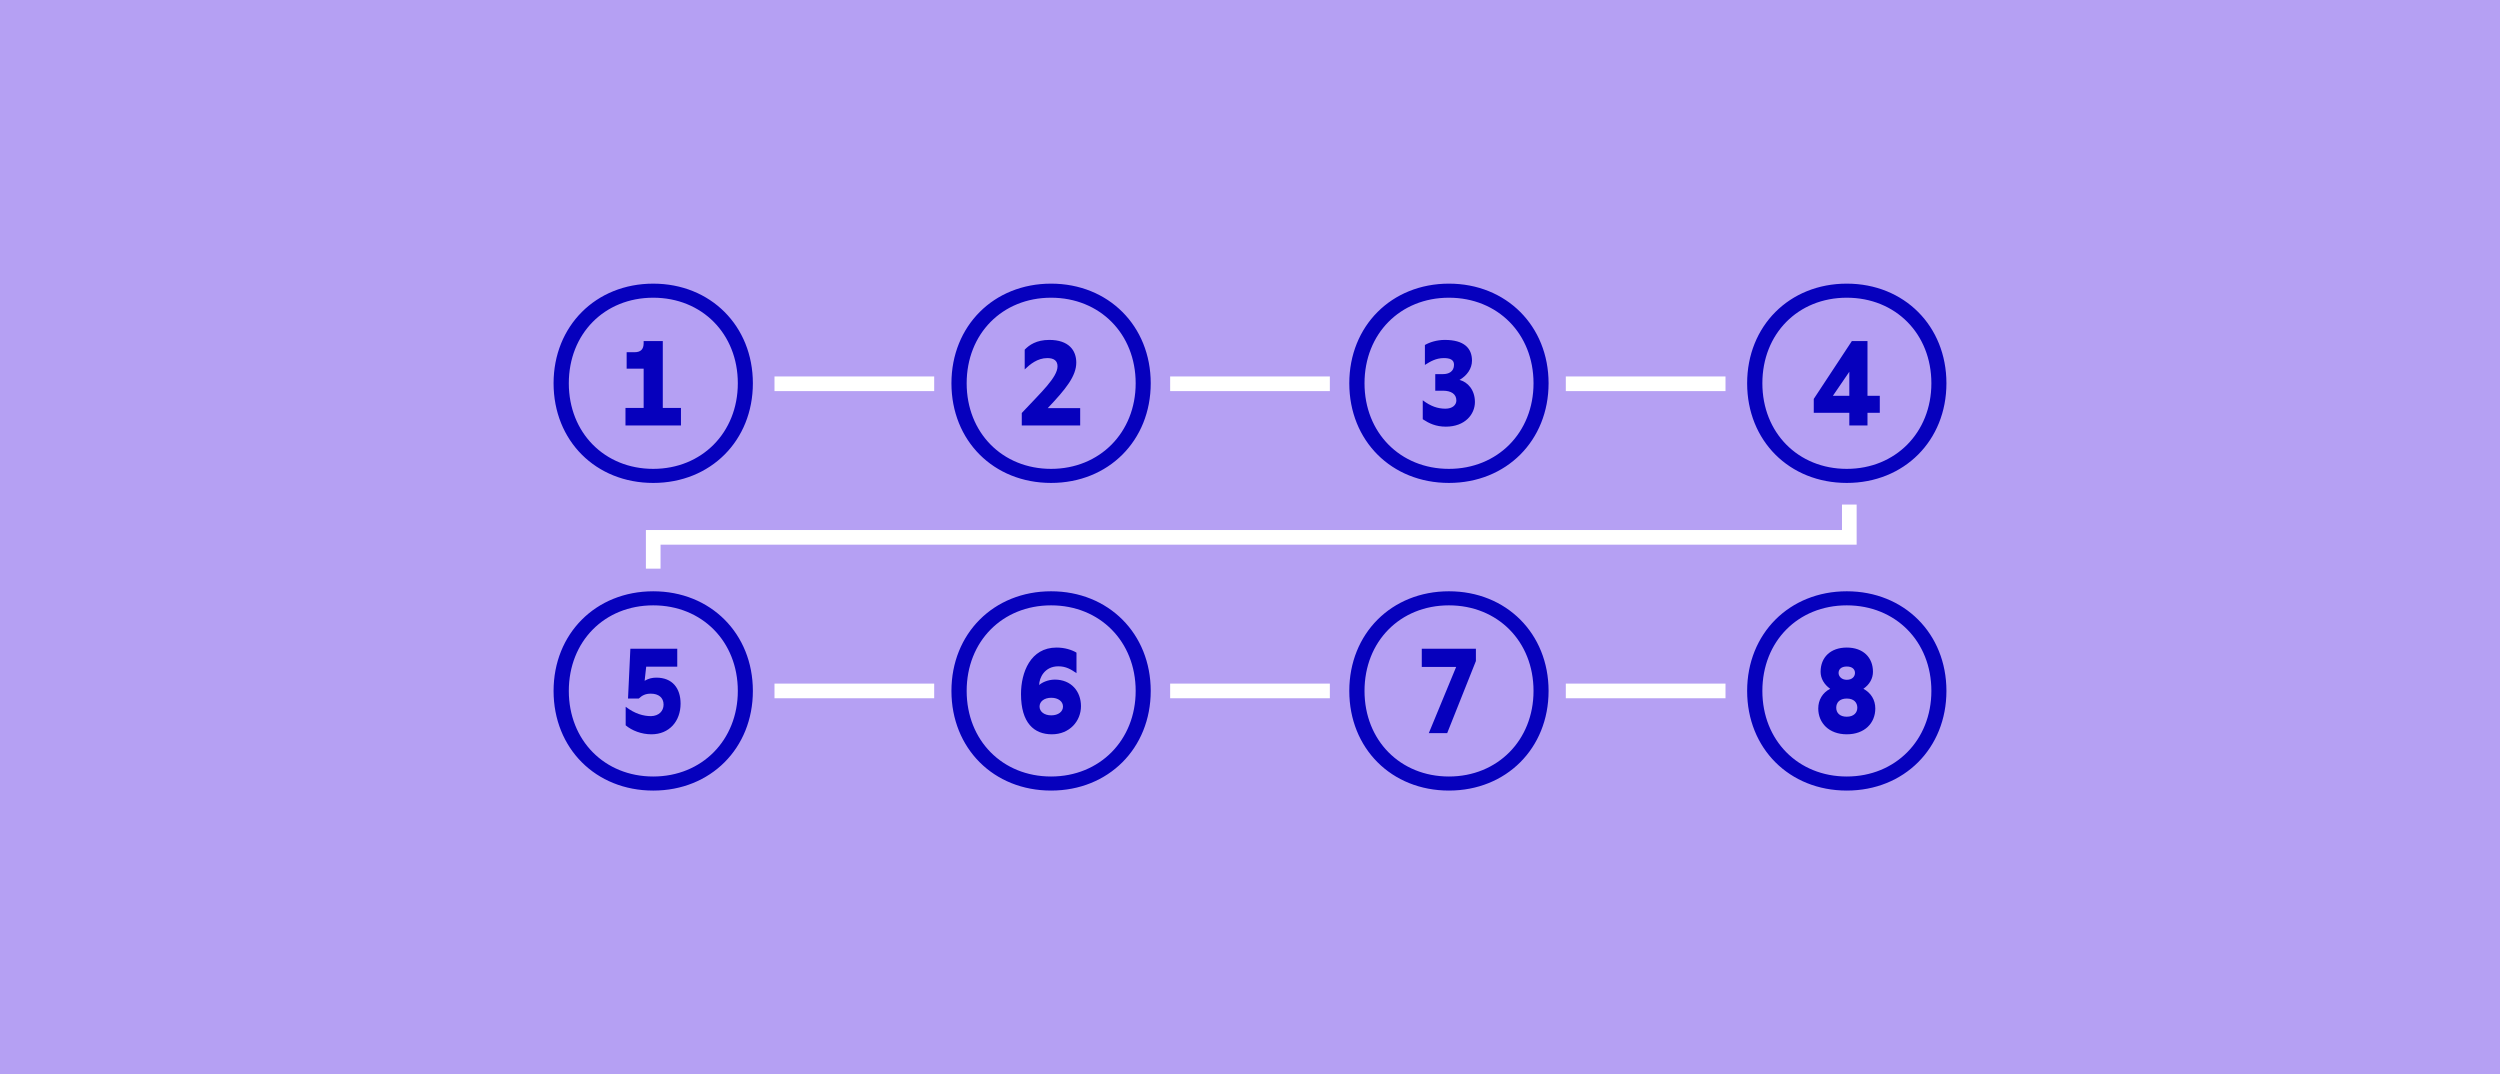 <?xml version="1.0" encoding="UTF-8"?><svg id="uuid-f81a5efe-3e68-414f-8266-6fc1782b6622" xmlns="http://www.w3.org/2000/svg" viewBox="0 0 2560 1100"><defs><style>.uuid-ddefc3bf-efde-4101-949e-9b50406ee2b8{fill:none;stroke:#fff;stroke-miterlimit:10;stroke-width:15px;}.uuid-f0bfa13e-16b2-4759-aa49-fbb383925e97{fill:#0600bd;}.uuid-a41e9f81-dc41-42db-aae2-e2ddd16e8605{fill:#b5a0f3;}</style></defs><rect class="uuid-a41e9f81-dc41-42db-aae2-e2ddd16e8605" width="2560" height="1100"/><path class="uuid-f0bfa13e-16b2-4759-aa49-fbb383925e97" d="M974.27,392.49c0-58.62,43.21-102.04,102.03-102.04s102.04,43.41,102.04,102.04-43.22,102.03-102.04,102.03-102.03-43.21-102.03-102.03ZM1162.93,392.49c0-50.62-36.62-87.63-86.63-87.63s-86.43,37.01-86.43,87.63,36.61,87.63,86.43,87.63,86.63-37.21,86.63-87.63ZM1106.11,435.7h-59.82v-12.8c19.41-20.81,36.61-36.41,36.61-47.82,0-5.6-3.6-8.4-10.4-8.4-10.2,0-17.81,6.4-23.21,11.6v-20.21c4.6-4.8,12-10,25.21-10,19.8,0,27.61,10.6,27.61,23.21,0,13.8-10.6,27.01-29.21,46.62h33.21v17.81Z"/><path class="uuid-f0bfa13e-16b2-4759-aa49-fbb383925e97" d="M566.86,392.49c0-58.62,43.22-102.03,102.04-102.03s102.04,43.41,102.04,102.03-43.22,102.04-102.04,102.04-102.04-43.21-102.04-102.04ZM755.53,392.49c0-50.61-36.61-87.63-86.63-87.63s-86.43,37.01-86.43,87.63,36.61,87.63,86.43,87.63,86.63-37.21,86.63-87.63ZM640.49,435.7v-18.01h18.61v-40.21h-17.41v-16.81h8c6.6,0,9.4-3.2,9.4-9.2v-2.2h19.61v68.42h18.61v18.01h-56.82Z"/><path class="uuid-f0bfa13e-16b2-4759-aa49-fbb383925e97" d="M1789.07,392.49c0-58.62,43.21-102.04,102.03-102.04s102.04,43.41,102.04,102.04-43.22,102.03-102.04,102.03-102.03-43.21-102.03-102.03ZM1977.73,392.49c0-50.62-36.61-87.63-86.63-87.63s-86.43,37.01-86.43,87.63,36.61,87.63,86.43,87.63,86.63-37.21,86.63-87.63ZM1857.29,408.49l39.01-59.22h16.01v56.02h12.6v17.4h-12.6v13.01h-18.61v-13.01h-36.41v-14.21ZM1893.7,380.69l-16.81,24.61h16.81v-24.61Z"/><path class="uuid-f0bfa13e-16b2-4759-aa49-fbb383925e97" d="M1381.67,392.49c0-58.62,43.21-102.04,102.04-102.04s102.03,43.41,102.03,102.04-43.21,102.03-102.03,102.03-102.04-43.21-102.04-102.03ZM1570.33,392.49c0-50.62-36.61-87.63-86.63-87.63s-86.43,37.01-86.43,87.63,36.61,87.63,86.43,87.63,86.63-37.21,86.63-87.63ZM1469.7,383.09h8c5.6,0,11.21-2.4,11.21-9.61,0-5.4-4.6-6.8-10.4-6.8-8.21,0-14,3.6-19.41,7v-20.41c4.8-2.8,12.2-5.2,20.41-5.2,19.81,0,27.81,8.6,27.81,21.21,0,8.2-5.2,15.41-12.8,19.8,8.4,2,15.8,10.2,15.8,22.61s-10,25.21-29.81,25.21c-10.21,0-17.21-3.4-23.61-7.6v-19.41c8.21,6.2,15.41,8.6,23.21,8.6,7.2,0,11.21-3.8,11.21-8.4,0-6.6-5.4-10-13.61-10h-8v-17.01Z"/><path class="uuid-f0bfa13e-16b2-4759-aa49-fbb383925e97" d="M974.27,707.51c0-58.62,43.21-102.04,102.03-102.04s102.04,43.41,102.04,102.04-43.22,102.03-102.04,102.03-102.03-43.21-102.03-102.03ZM1162.93,707.51c0-50.62-36.62-87.63-86.63-87.63s-86.43,37.01-86.43,87.63,36.61,87.63,86.43,87.63,86.63-37.21,86.63-87.63ZM1064.1,701.51c2.2-2.2,8.6-5.6,16.01-5.6,16.8,0,26.81,12,26.81,27.21s-11.6,28.81-29.81,28.81-31.61-11.6-31.61-41.22c0-22.01,9.6-47.61,36.41-47.61,8.4,0,15.81,2.4,20.41,5.2v21.01c-5.6-3.8-10.61-7-18.61-7-14.2,0-19.61,12-19.61,19.21ZM1076.5,732.52c7.2,0,12.01-3.8,12.01-9s-4.8-9-12.01-9-12,3.8-12,9,4.8,9,12,9Z"/><path class="uuid-f0bfa13e-16b2-4759-aa49-fbb383925e97" d="M566.86,707.51c0-58.62,43.22-102.03,102.04-102.03s102.04,43.41,102.04,102.03-43.22,102.04-102.04,102.04-102.04-43.21-102.04-102.04ZM755.53,707.51c0-50.61-36.61-87.63-86.63-87.63s-86.43,37.01-86.43,87.63,36.61,87.63,86.43,87.63,86.63-37.21,86.63-87.63ZM667.1,751.93c-10.2,0-20.01-3.8-26.41-9.2v-19.01c9.4,7.2,18.21,9.6,26.01,9.6,8-.2,12.8-5.2,12.8-11.8,0-7.2-5.2-11.21-13-11.21-5.4,0-8.81,1.6-12.41,5h-11l2.4-51.02h48.02v18.41h-31.81l-1.6,14.41c4.2-2.4,7.8-3.2,12-3.2,16.4,0,24.81,10.8,24.81,26.61,0,18.01-11.6,31.41-29.81,31.41Z"/><path class="uuid-f0bfa13e-16b2-4759-aa49-fbb383925e97" d="M1789.07,707.51c0-58.62,43.21-102.04,102.03-102.04s102.04,43.41,102.04,102.04-43.22,102.03-102.04,102.03-102.03-43.21-102.03-102.03ZM1977.73,707.51c0-50.62-36.61-87.63-86.63-87.63s-86.43,37.01-86.43,87.63,36.61,87.63,86.43,87.63,86.63-37.21,86.63-87.63ZM1891.1,751.93c-18.2,0-29.21-11.6-29.21-26.41,0-8.8,4.4-16.2,12.2-20.21-6.2-4.4-9.8-10.6-9.8-17.41,0-14.81,10.2-24.81,26.81-24.81s26.81,10,26.81,24.81c0,6.8-3.4,13.01-9.8,17.41,7.8,4.2,12.2,11.4,12.2,20.21,0,14.81-10.8,26.41-29.21,26.41ZM1901.9,724.72c0-5.2-3.4-9.41-10.8-9.41s-10.8,4.2-10.8,9.41,3.6,9.2,10.8,9.2,10.8-4.2,10.8-9.2ZM1899.5,689.11c0-3.8-2.8-6.6-8.4-6.6s-8.4,2.8-8.4,6.6c0,3.4,3,7,8.4,7,5.8,0,8.4-3.6,8.4-7Z"/><path class="uuid-f0bfa13e-16b2-4759-aa49-fbb383925e97" d="M1381.67,707.51c0-58.62,43.21-102.04,102.04-102.04s102.03,43.41,102.03,102.04-43.21,102.03-102.03,102.03-102.04-43.21-102.04-102.03ZM1570.33,707.51c0-50.62-36.61-87.63-86.63-87.63s-86.43,37.01-86.43,87.63,36.61,87.63,86.43,87.63,86.63-37.21,86.63-87.63ZM1481.9,750.73h-18.8l28.01-67.82h-35.21v-18.61h55.42v12.6l-29.41,73.83Z"/><line class="uuid-ddefc3bf-efde-4101-949e-9b50406ee2b8" x1="793.08" y1="392.99" x2="956.61" y2="392.99"/><line class="uuid-ddefc3bf-efde-4101-949e-9b50406ee2b8" x1="1198.23" y1="392.99" x2="1361.77" y2="392.99"/><line class="uuid-ddefc3bf-efde-4101-949e-9b50406ee2b8" x1="793.08" y1="707.51" x2="956.61" y2="707.51"/><line class="uuid-ddefc3bf-efde-4101-949e-9b50406ee2b8" x1="1198.23" y1="707.51" x2="1361.77" y2="707.51"/><line class="uuid-ddefc3bf-efde-4101-949e-9b50406ee2b8" x1="1603.39" y1="392.99" x2="1766.92" y2="392.99"/><polyline class="uuid-ddefc3bf-efde-4101-949e-9b50406ee2b8" points="1893.7 516.67 1893.7 550.25 668.9 550.25 668.9 582.3"/><line class="uuid-ddefc3bf-efde-4101-949e-9b50406ee2b8" x1="1603.39" y1="707.51" x2="1766.92" y2="707.51"/></svg>